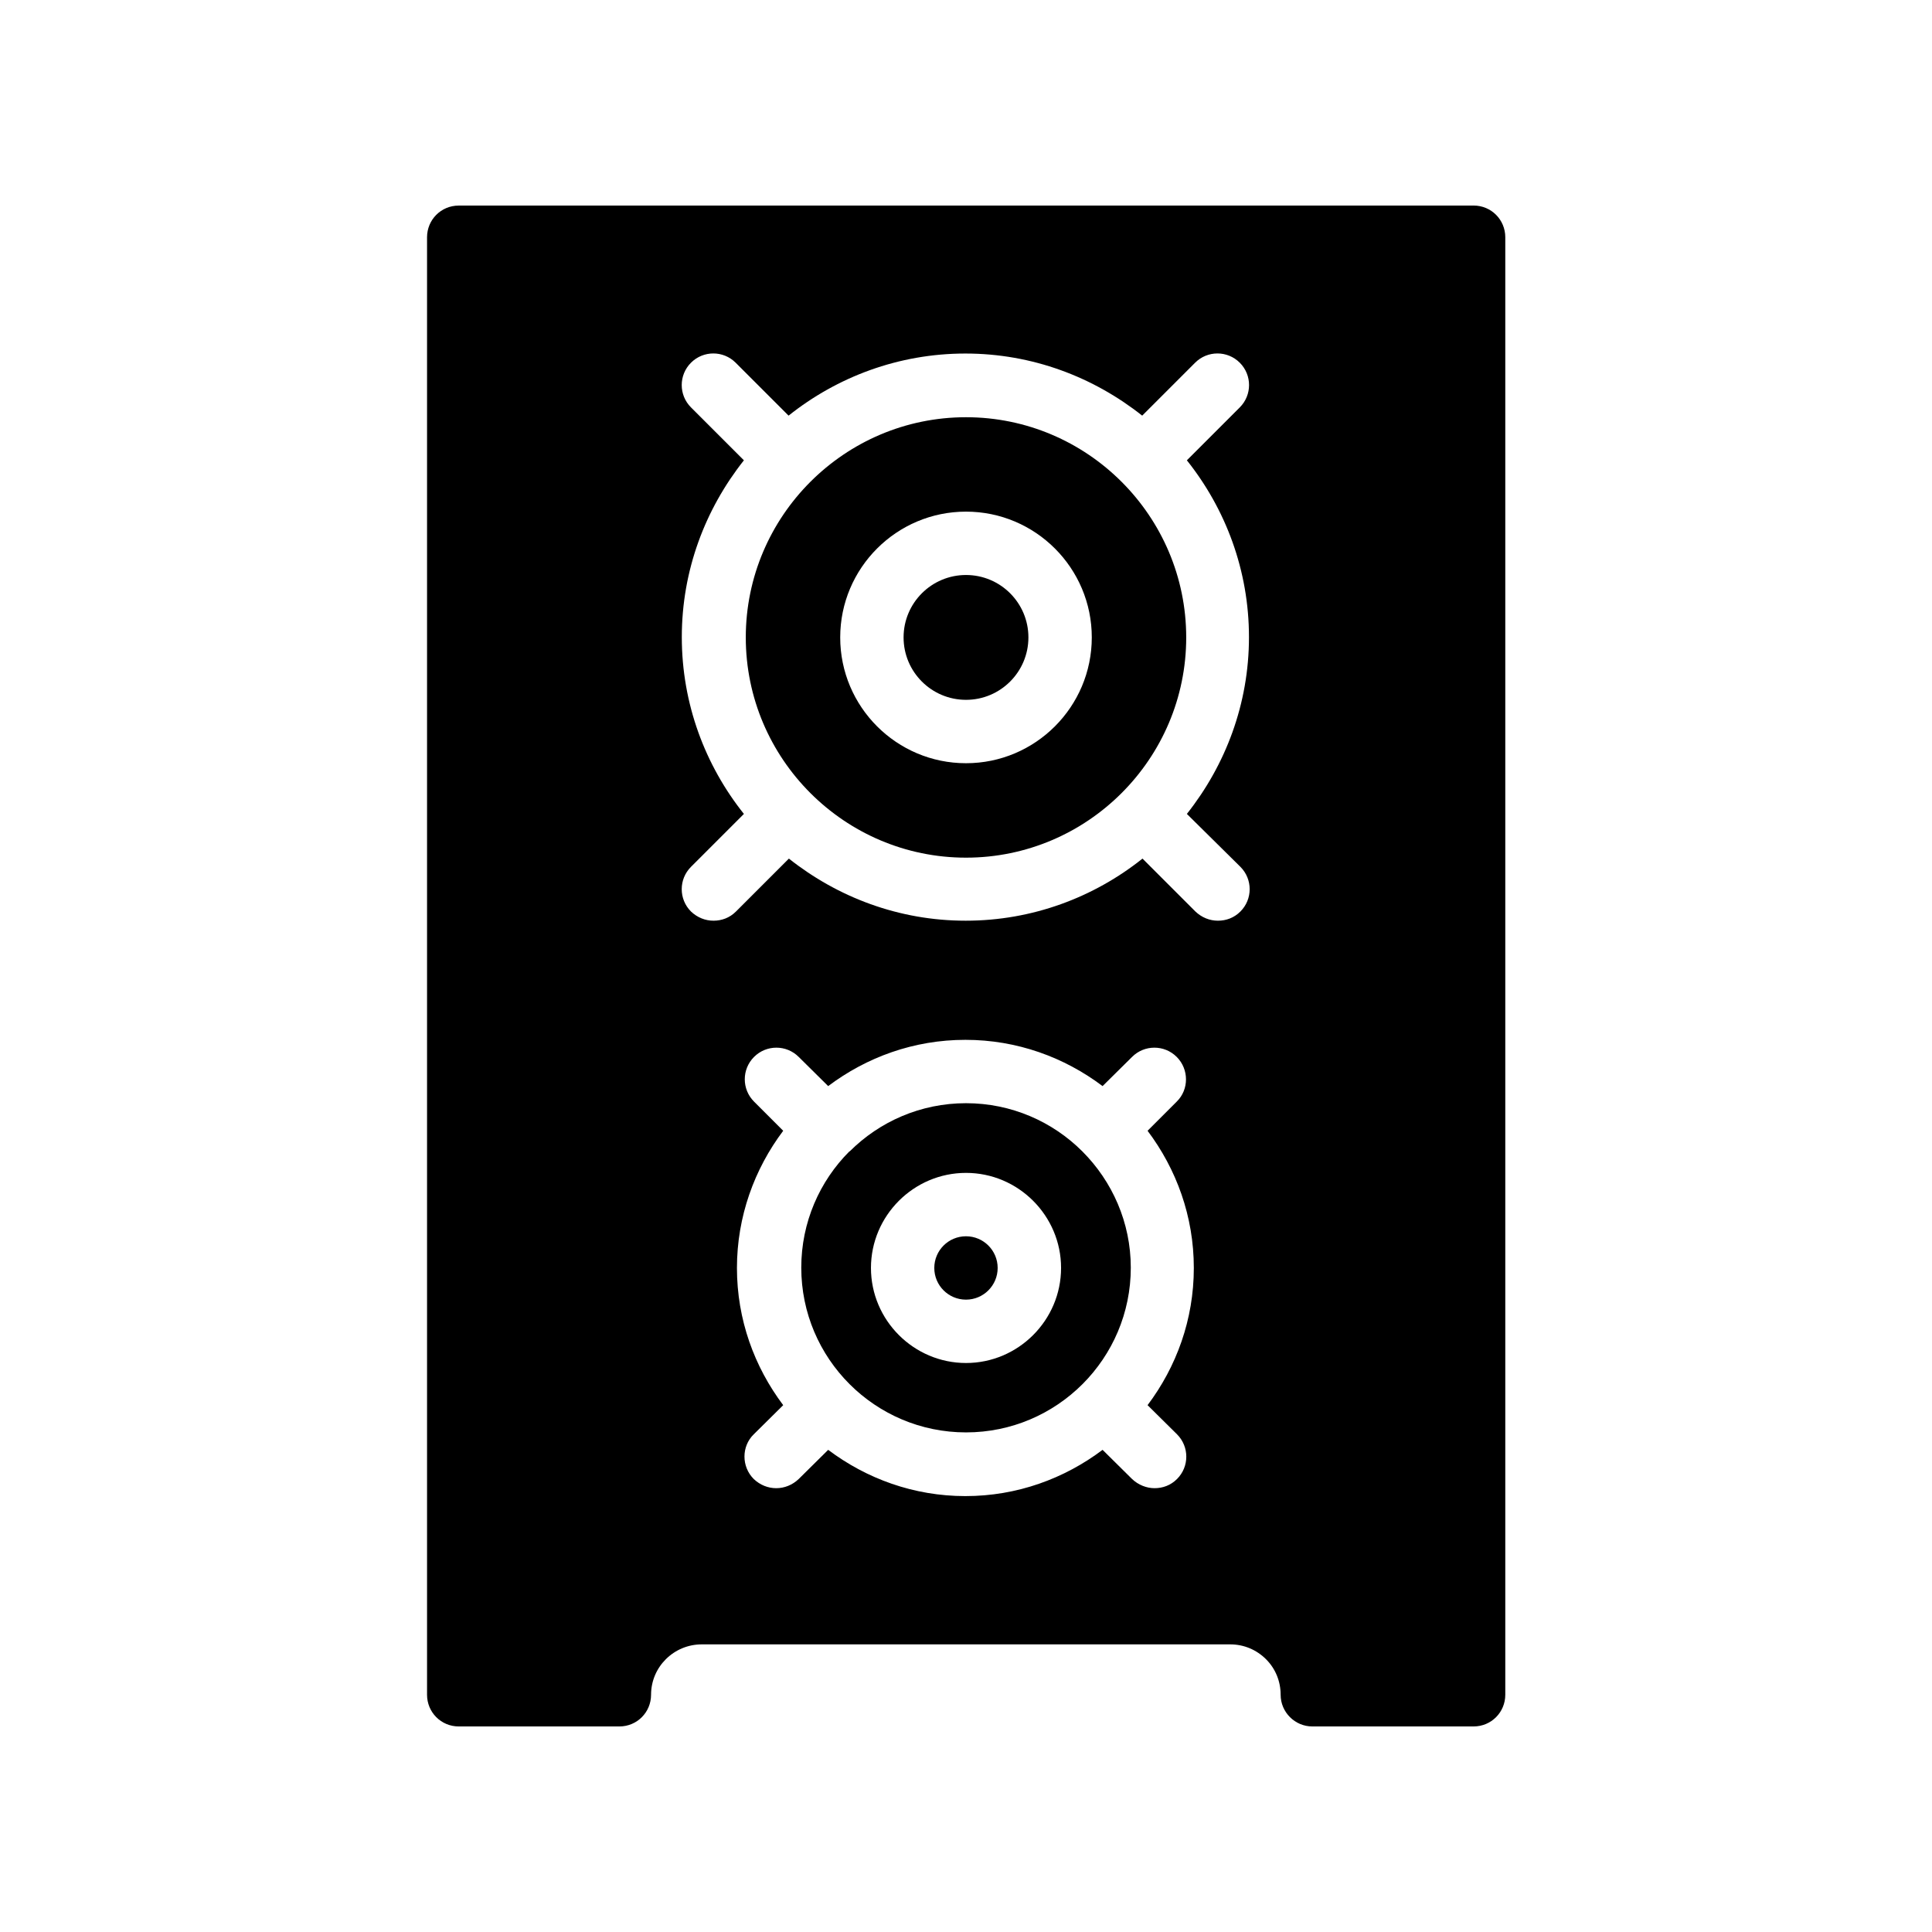 <?xml version="1.0" encoding="UTF-8"?>
<!-- Uploaded to: SVG Repo, www.svgrepo.com, Generator: SVG Repo Mixer Tools -->
<svg fill="#000000" width="800px" height="800px" version="1.1" viewBox="144 144 512 512" xmlns="http://www.w3.org/2000/svg">
 <g>
  <path d="m408.39 480.02c0 4.637-3.758 8.398-8.395 8.398-4.641 0-8.398-3.762-8.398-8.398s3.758-8.395 8.398-8.395c4.637 0 8.395 3.758 8.395 8.395"/>
  <path d="m416.54 312.92c0 9.137-7.406 16.543-16.539 16.543-9.137 0-16.543-7.406-16.543-16.543 0-9.133 7.406-16.539 16.543-16.539 9.133 0 16.539 7.406 16.539 16.539"/>
  <path d="m430.82 449.12c-7.894-7.894-18.809-12.762-30.816-12.762s-22.922 4.871-30.816 12.762h-0.082c-7.894 7.894-12.762 18.809-12.762 30.816 0 24.098 19.566 43.664 43.664 43.664s43.664-19.566 43.664-43.664c-0.008-11.926-4.875-22.84-12.852-30.816v0zm-30.816 56.09c-13.855 0-25.191-11.336-25.191-25.191s11.336-25.191 25.191-25.191 25.191 11.336 25.191 25.191c-0.004 13.855-11.34 25.191-25.191 25.191z"/>
  <path d="m534.52 198.48h-268.95c-4.703 0-8.398 3.777-8.398 8.398v386.25c0 4.617 3.695 8.398 8.398 8.398h42.57c4.703 0 8.398-3.777 8.398-8.398 0-7.391 6.047-13.352 13.434-13.352h140.06c3.609 0 6.969 1.426 9.488 3.945 2.519 2.519 3.863 5.879 3.863 9.406 0 4.617 3.777 8.398 8.398 8.398h42.738c4.703 0 8.398-3.777 8.398-8.398v-386.26c0-4.617-3.695-8.395-8.398-8.395zm-78.594 325.63c3.273 3.273 3.273 8.566 0 11.84-1.68 1.68-3.777 2.434-5.961 2.434-2.098 0-4.281-0.84-5.961-2.434l-7.809-7.727c-10.16 7.641-22.672 12.258-36.359 12.258s-26.199-4.617-36.359-12.258l-7.809 7.727c-1.68 1.594-3.777 2.434-5.961 2.434s-4.281-0.84-5.961-2.434c-3.273-3.273-3.273-8.648 0-11.84l7.809-7.727c-7.641-10.16-12.258-22.672-12.258-36.359 0-13.602 4.617-26.199 12.258-36.359l-7.727-7.727c-3.273-3.273-3.273-8.566 0-11.84 3.273-3.273 8.566-3.273 11.84 0l7.809 7.727c10.16-7.641 22.672-12.258 36.359-12.258s26.199 4.617 36.359 12.258l7.809-7.727c3.273-3.273 8.566-3.273 11.84 0 3.273 3.273 3.273 8.648 0 11.84l-7.727 7.727c7.641 10.16 12.258 22.672 12.258 36.359s-4.617 26.199-12.258 36.359zm16.793-150.39c3.273 3.273 3.273 8.566 0 11.84-1.68 1.68-3.777 2.434-5.961 2.434s-4.281-0.84-5.961-2.434l-14.023-14.023c-12.848 10.242-29.137 16.457-46.855 16.457s-33.922-6.215-46.855-16.457l-14.023 14.023c-1.68 1.68-3.777 2.434-5.961 2.434-2.184 0-4.281-0.84-5.961-2.434-3.273-3.273-3.273-8.566 0-11.84l14.023-14.023c-10.242-12.848-16.457-29.137-16.457-46.855s6.215-33.922 16.457-46.855l-14.023-14.023c-3.273-3.273-3.273-8.566 0-11.84 3.273-3.273 8.566-3.273 11.84 0l14.023 14.023c12.848-10.242 29.137-16.457 46.855-16.457s33.922 6.215 46.855 16.457l14.023-14.023c3.273-3.273 8.566-3.273 11.84 0 3.273 3.273 3.273 8.566 0 11.84l-14.023 14.023c10.242 12.848 16.457 29.137 16.457 46.855s-6.215 33.922-16.457 46.855z"/>
  <path d="m400 254.57c-32.16 0-58.359 26.199-58.359 58.359 0 32.16 26.199 58.359 58.359 58.359s58.359-26.199 58.359-58.359c-0.004-32.164-26.199-58.359-58.359-58.359zm0 91.691c-18.391 0-33.336-14.945-33.336-33.336s14.945-33.336 33.336-33.336 33.336 14.945 33.336 33.336c-0.004 18.391-14.949 33.336-33.336 33.336z"/>
 </g>
</svg>